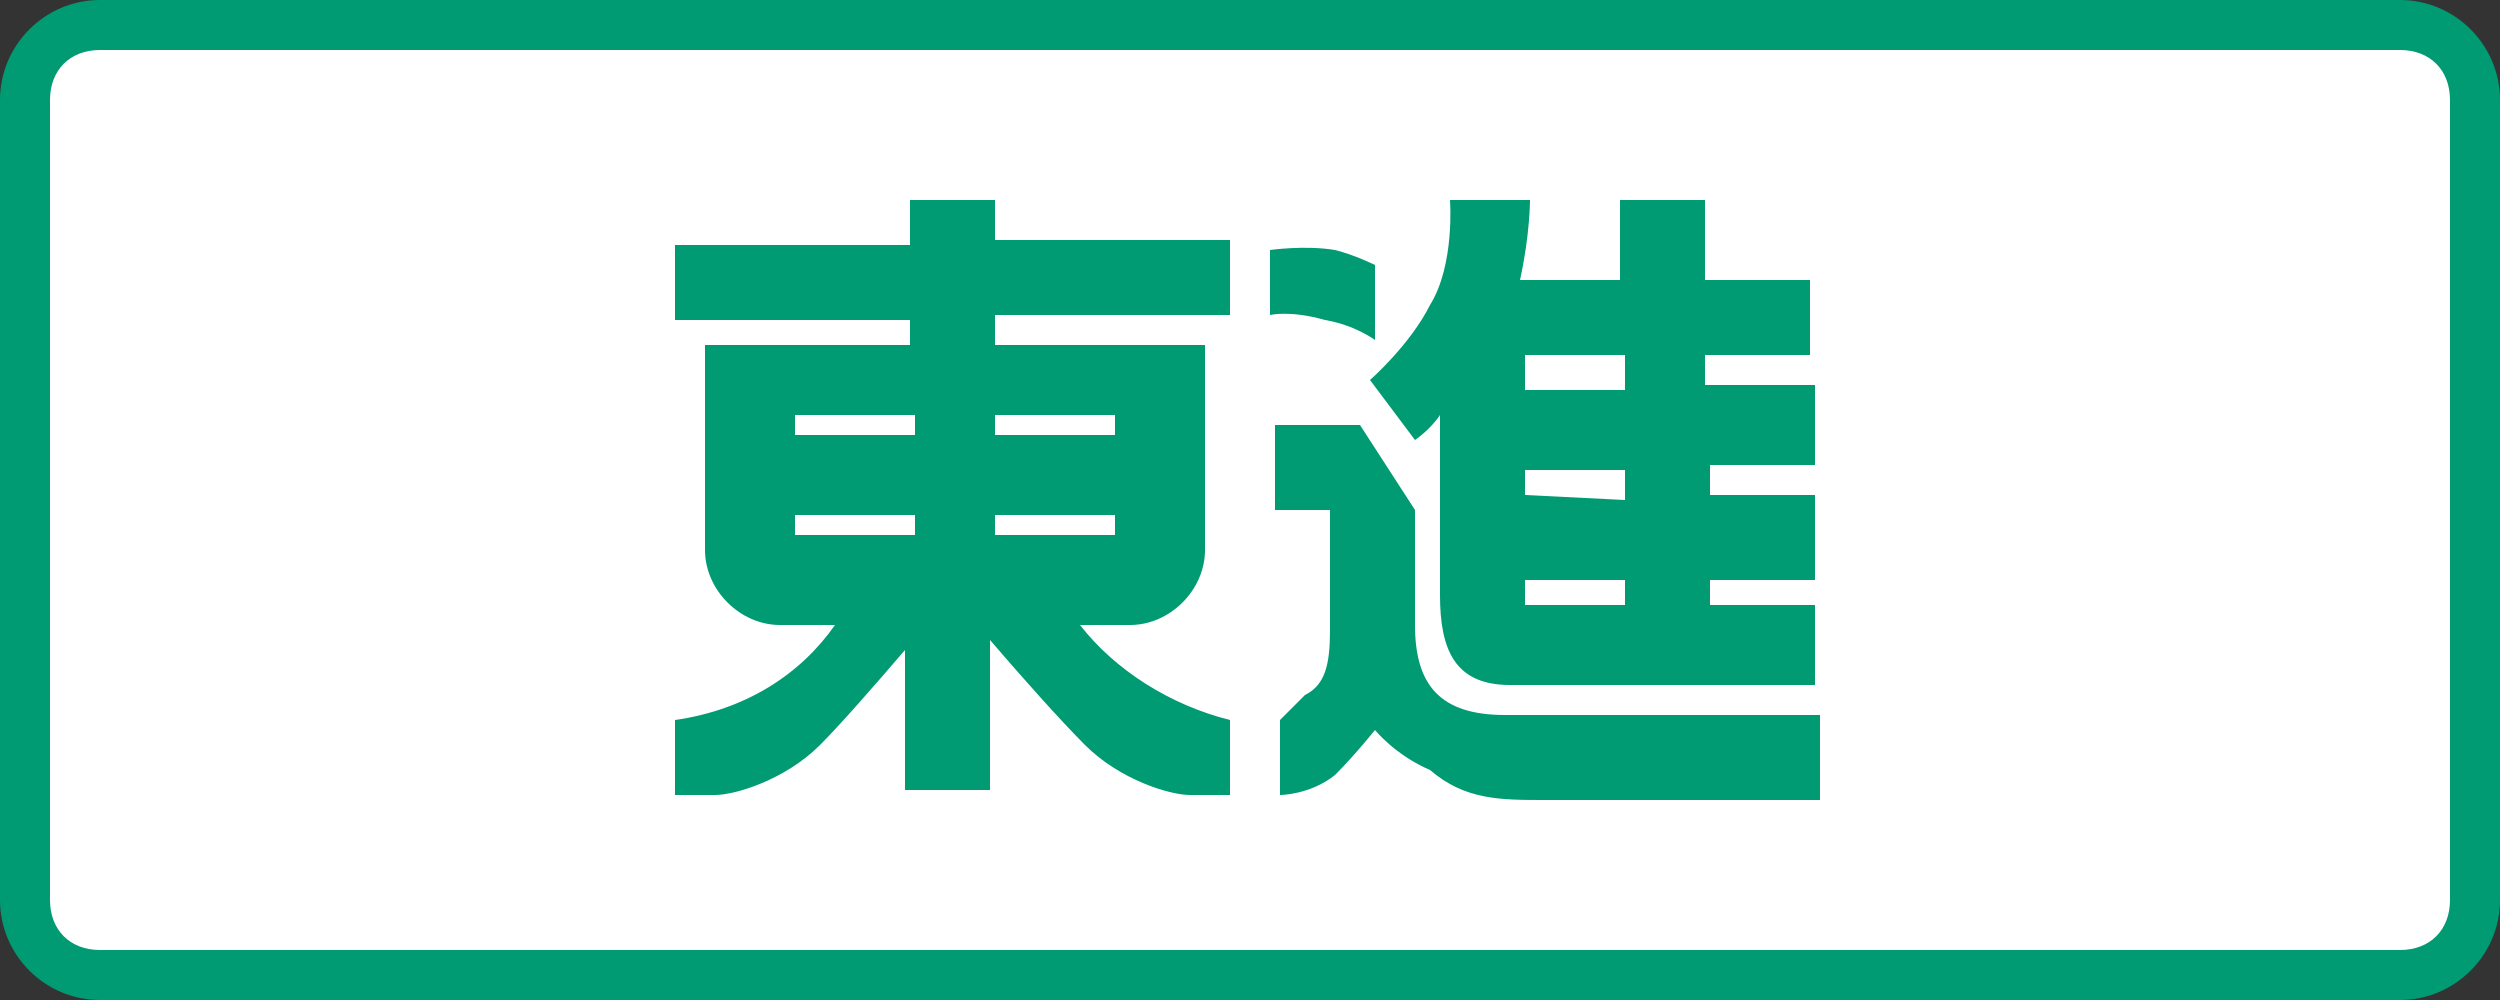 <svg xmlns="http://www.w3.org/2000/svg" id="レイヤー_1" x="0" y="0" version="1.1" viewBox="0 0 50 20" xml:space="preserve"><rect x="0" y="0" width="50" height="20" fill="#333333" stroke="none"/><defs/><style>.st1{fill:#009b73}</style><path fill="#fff" d="M2 .5C1.2.5.5 1.2.5 2v16c0 .8.7 1.5 1.5 1.5h46c.8 0 1.5-.7 1.5-1.5V2c0-.8-.7-1.5-1.5-1.5H2z"/><path d="M48 0H2C.9 0 0 .9 0 2v16c0 1.1.9 2 2 2h46c1.1 0 2-.9 2-2V2c0-1.1-.9-2-2-2zM2 19c-.6 0-1-.4-1-1V2c0-.6.4-1 1-1h46c.6 0 1 .4 1 1v16c0 .6-.4 1-1 1H2z" class="st1"/><path d="M36.4 14.3h-6.3c-1.3 0-1.8-.6-1.8-1.8v-2.3l-1.1-1.7h-1.7v1.7h1.1v2.4c0 .7-.1 1.1-.5 1.3l-.5.5v1.5s.6 0 1.1-.4c.4-.4.8-.9.8-.9s.4.5 1.1.8c.7.6 1.4.6 2.3.6h5.5v-1.7zm-9.9-7.9c.6.1 1 .4 1 .4V5.3s-.4-.2-.8-.3c-.6-.1-1.3 0-1.3 0v1.3s.4-.1 1.1.1zm.9 1.2l.9 1.2s.3-.2.5-.5v3.6c0 1.1.3 1.8 1.4 1.8h6.1v-1.6h-2.1v-.5h2.1V9.9h-2.1v-.6h2.1V7.7h-2.2v-.6h2.1V5.6h-2.1V4h-1.7v1.6h-2c.2-.9.2-1.6.2-1.6H29s.1 1.3-.4 2.1c-.4.8-1.2 1.5-1.2 1.5zm5.1 4.5h-2v-.5h2v.5zm-2-2.2v-.5h2v.6l-2-.1zm0-2.8h2v.7h-2v-.7zm-8.9 5.4h1c.8 0 1.5-.7 1.5-1.5V6.9h-4.2v-.6h4.7V4.8h-4.7V4h-1.7v.9h-4.7v1.5h4.7v.5h-4.1V11c0 .8.7 1.5 1.5 1.5h1.1c-.7 1-1.8 1.7-3.2 1.9v1.5h.8c.4 0 1.4-.3 2.1-1 .4-.4 1.1-1.2 1.7-1.9v2.8h1.7v-3c.6.7 1.4 1.6 1.9 2.1.7.7 1.7 1 2.1 1h.8v-1.5c-1.2-.3-2.3-1-3-1.9zm-5.7-4.2h2.4v.4h-2.4v-.4zm2.4 2.4h-2.4v-.4h2.4v.4zm1.6-2.4h2.4v.4h-2.4v-.4zm0 2.4v-.4h2.4v.4h-2.4z" class="st1"/></svg>